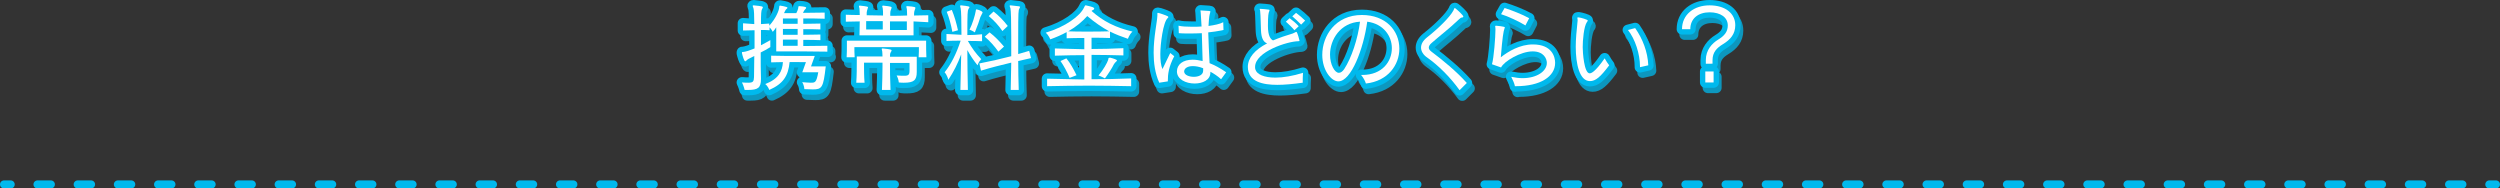 <?xml version="1.0" encoding="utf-8"?>
<!-- Generator: Adobe Illustrator 22.1.0, SVG Export Plug-In . SVG Version: 6.00 Build 0)  -->
<svg version="1.1" id="レイヤー_1" xmlns="http://www.w3.org/2000/svg" xmlns:xlink="http://www.w3.org/1999/xlink" x="0px"
	 y="0px" viewBox="0 0 934 70.4" style="enable-background:new 0 0 934 70.4;" xml:space="preserve">
<rect x="0" y="0" width="934" height="70.4" fill="#333333" stroke="none"/>
<style type="text/css">
	.st0{opacity:0.75;}
	.st1{fill:none;stroke:#00B8EC;stroke-width:4;stroke-linejoin:round;}
	.st2{fill:#00B8EC;}
	.st3{fill:none;stroke:#00B9ED;stroke-width:4;stroke-linejoin:round;}
	.st4{fill:#FFFFFF;}
	.st5{fill:none;stroke:#00B9ED;stroke-width:3;stroke-linecap:round;stroke-miterlimit:10;}
	.st6{fill:none;stroke:#00B9ED;stroke-width:3;stroke-linecap:round;stroke-miterlimit:10;stroke-dasharray:5.005,10.011;}
</style>
<g>
	<g class="st0">
		<g>
			<path class="st1" d="M310.3,21.3c-4.2-0.1-12.2-0.1-16.5-0.1h-2.8v-9c-0.4,0.6-0.8,1.2-1.3,1.7c0,0-0.4-0.9-1.2-1.7v1.1
				c-1.2-0.1-2.2-0.1-3.2-0.1v5.7c1.2-0.6,2.4-1.3,3.5-1.9v2.6c-1.2,0.8-2.4,1.4-3.6,2c0,3.6,0,7,0.1,9.6v0.3c0,3.3-1.1,4.1-4.8,4.1
				c-0.4,0-0.9,0-1.3,0c0,0-0.3-1.4-1-2.8c1,0.1,1.8,0.1,2.4,0.1c1.9,0,2-0.6,2.1-2.1c0-2.1,0.1-4.9,0.1-7.9
				c-2.4,1.2-2.5,1.3-2.7,1.5c-0.3,0.3-0.5,0.5-0.7,0.5c-0.4,0-1-2.1-1.2-3c0-0.1,0-0.2,0-0.3c0-0.2,0.1-0.2,0.6-0.2
				c0.9-0.1,2.4-0.6,4.1-1.3v-6.8c-1.3,0-2.7,0.1-4.3,0.1v-2.6c1.6,0.1,3,0.2,4.2,0.3c0-3.1-0.1-5.3-0.3-5.9
				c-0.1-0.4-0.3-0.7-0.3-0.9c0-0.1,0.1-0.2,0.3-0.2h0.1c3.3,0.3,3.4,0.5,3.4,0.7s-0.1,0.4-0.3,0.7c-0.3,0.5-0.4,1.7-0.4,5.6
				c1-0.1,2-0.1,3.1-0.2v0.8c2.6-2.9,3.6-5.7,3.7-6.7c0-0.6,0.1-0.8,0.3-0.8h0.1c0.8,0.1,1.6,0.3,2.3,0.5c0.3,0.1,0.4,0.2,0.4,0.3
				c0,0.1-0.1,0.3-0.3,0.4c-0.4,0.3-0.5,0.7-0.6,0.8c-0.1,0.3-0.3,0.6-0.4,0.8h4.6c0.4-0.7,0.6-1.3,0.7-1.8c0.1-0.6,0-0.8,0.4-0.8
				h0.1c0.1,0,2.5,0.1,2.5,0.6c0,0.1-0.1,0.3-0.3,0.5c-0.3,0.3-0.4,0.4-0.6,0.8l-0.3,0.6c2.7,0,6-0.1,8.1-0.1V9
				c-2.1-0.1-5.2-0.1-8-0.1v2c2.5,0,4.8-0.1,6.4-0.1v2.2c-1.7-0.1-4-0.1-6.4-0.1v2.1c2.5,0,4.8-0.1,6.4-0.1V17
				c-1.7-0.1-4-0.1-6.4-0.1v2.3c3.1,0,6.6-0.1,9-0.1V21.3z M300.7,29.1l1.4-3.9H296c-0.5,5.2-2.4,8.1-7.6,10.4c0,0-0.4-1.3-1.5-2.2
				c5-1.9,6.4-4.8,6.6-8.2c-1.8,0-3.5,0.1-4.4,0.1v-2.5c2,0.1,7.5,0.1,11.5,0.1h4.8l-1.4,3.9h5.5c-0.9,8-1.4,8.6-4.9,8.6
				c-0.9,0-1.9-0.1-3.1-0.1c0,0,0-1.3-0.8-2.6c1.4,0.1,2.4,0.2,3.2,0.2c1.6,0,2.1,0,2.8-3.9H300.7z M299,8.9c-2.2,0-4.3,0-5.5,0v2
				h5.5V8.9z M299,12.8c-2.2,0-4.3,0-5.5,0v2.2h5.5V12.8z M299,16.8h-5.5v2.3h5.5V16.8z"/>
			<path class="st1" d="M342.3,10c0,1.8,0,3.8,0,5.2h-20.2c0-1.2,0.1-3.2,0.1-5.2c-1.7,0-3.5,0.1-5.2,0.1V7.5
				c1.7,0.1,3.5,0.1,5.2,0.1c0-1.1-0.1-2-0.1-2.4c-0.1-0.5-0.2-0.8-0.2-0.9c0-0.1,0.1-0.2,0.3-0.2h0.1c3,0.3,3,0.5,3,0.6
				c0,0.1-0.1,0.4-0.2,0.7c-0.2,0.5-0.2,0.7-0.3,1.3c0,0.2,0,0.5,0,1c2,0,4.1,0.1,6.1,0.1c0-1.2,0-2.2-0.1-2.6
				c-0.1-0.4-0.2-0.8-0.2-0.9c0-0.1,0.1-0.2,0.3-0.2h0.1c3,0.3,3.1,0.5,3.1,0.7c0,0.2-0.1,0.4-0.2,0.7c-0.2,0.5-0.3,0.8-0.3,1.4v1
				c2.1,0,4.2,0,6.3-0.1c0-1.2-0.1-2.1-0.1-2.4c-0.1-0.5-0.2-0.8-0.2-0.9c0-0.1,0.1-0.2,0.3-0.2h0.1c2.9,0.2,3,0.4,3,0.7
				c0,0.1-0.1,0.4-0.2,0.6c-0.2,0.4-0.2,0.7-0.3,1.3v0.9c1.8,0,3.5-0.1,5.3-0.1v2.6L342.3,10z M344.2,23.4c0.1-1.5,0.1-2.8,0.1-3.4
				v-0.4h-24.1V20c0,0.6,0,1.9,0.1,3.4h-3c0.1-1.3,0.1-3.3,0.1-4.7v-1.5H347V18c0,1.3,0,3.8,0.1,5.4H344.2z M330.5,35.5
				c0.1-2.8,0.2-5.8,0.2-8.5c0-0.5,0-1.1,0-1.6h-6.9v1.2c0,1.4,0,4,0.2,6.3h-3.1c0.2-2.6,0.2-6,0.2-8.1v-1.7h9.6
				c0-0.9-0.1-1.7-0.1-1.9c-0.1-0.4-0.2-0.8-0.2-0.9c0-0.1,0.1-0.2,0.3-0.2h0.1c3.2,0.3,3.3,0.5,3.3,0.7c0,0.2-0.1,0.4-0.3,0.7
				c-0.3,0.4-0.3,1.1-0.3,1.7h10v5.7c0,3.1-1.1,4-4.8,4c-0.6,0-1.2,0-1.9-0.1c0,0-0.1-1.3-0.8-2.6c1.3,0.1,2.2,0.1,2.9,0.1
				c1.5,0,1.9-0.4,1.9-1.9v-2.9h-7.3c0,2.4,0,5.9,0.2,10.1H330.5z M330.8,13.1c0-0.7,0-1.9,0-3.2c-2.1,0-4.1,0-6.2,0v3.1H330.8z
				 M339.8,13.1c0-0.6,0-1.8,0-3.1c-2.1,0-4.3,0-6.3,0c0,1.2,0,2.5,0,3.2H339.8z"/>
			<path class="st1" d="M359.8,35.5c0.1-4,0.2-8.6,0.3-13.2c-1.3,3.5-2.8,6.5-4.8,9.5c0,0-0.4-1.7-1.4-2.8c2.4-3,4.4-6.9,6-11.8
				c-1.8,0-3.6,0-5.3,0.1v-2.6c1.8,0.1,3.6,0.2,5.6,0.3c0-5.2-0.1-9.2-0.3-9.9c-0.1-0.4-0.2-0.7-0.2-0.9c0-0.1,0.1-0.2,0.3-0.2h0.1
				c3,0.3,3.1,0.5,3.1,0.7S363,5,362.8,5.4c-0.3,0.6-0.4,1.3-0.4,9.7c1.8,0,3.8-0.1,5.5-0.3v2.6c-1.7-0.1-3.6-0.1-5.3-0.1
				c1.5,2.7,3,4.7,5,6.8c-1,1-1.4,2.3-1.4,2.3c-1.5-1.9-2.8-3.8-3.8-5.7c0,4.8,0.1,10.2,0.2,14.9H359.8z M356.8,13.9
				c-0.5-2.7-1.2-5.3-2.1-7.5l1.9-0.7c1,2.4,1.7,4.9,2.3,7.6L356.8,13.9z M365.5,6.3c0.1-0.6,0.1-0.8,0.3-0.8c0.3,0,2.3,0.6,2.3,1.2
				c0,0-0.2,0.5-0.4,0.8c-0.1,0.3-0.3,0.6-0.4,0.8c-0.4,1.3-1.1,3.4-2.1,5.8c0,0-1-0.7-2-1C364.3,11,365.3,7.6,365.5,6.3z
				 M378.6,35.5c0.1-3.1,0.1-6.6,0.2-10.1c-3.7,0.9-7.5,1.8-11.3,3l-0.6-2.7c4.1-0.8,8.1-1.7,11.9-2.7c0-2.5,0-5,0-7.3
				c0-5.5-0.1-9.8-0.3-10.6c-0.1-0.4-0.3-0.7-0.3-0.9c0-0.1,0.1-0.2,0.3-0.2h0.1c3.3,0.3,3.5,0.4,3.5,0.6c0,0.2-0.2,0.4-0.3,0.7
				c-0.3,0.5-0.4,1-0.4,10.3c0,2,0,4.2,0,6.6c1.4-0.4,2.8-0.8,4.1-1.2l0.7,2.7c-1.6,0.4-3.2,0.7-4.8,1.1c0,3.6,0.1,7.4,0.2,10.8
				H378.6z M374,21.3c-1.5-2.1-3.1-3.9-5.1-5.6l1.8-1.6c2,1.5,3.6,3.2,5.4,5.3L374,21.3z M375.5,13.6c-1.4-2.1-3.2-4-5.1-5.6
				l1.8-1.7c1.9,1.5,3.6,3.2,5.3,5.4L375.5,13.6z"/>
			<path class="st1" d="M423.6,34.2c-5.1-0.1-10.5-0.2-15.8-0.2s-10.6,0.1-15.6,0.2v-2.8c4.5,0.1,9.2,0.2,13.9,0.3v-9.1
				c-3.6,0-7.1,0.1-11,0.2v-2.7c4,0.1,7.5,0.2,11,0.3v-4.2c-2.1,0-4.8,0-6.6,0.1V14c-1.8,1-3.9,1.9-6.1,2.7c0,0-0.6-1.5-1.7-2.5
				c7.4-2.2,12.8-6.2,14.3-9.4c0.3-0.5,0.3-0.8,0.6-0.8h0.1c2.6,0.6,3.1,0.8,3.1,1.2c0,0.1-0.1,0.4-0.4,0.5
				c-0.3,0.1-0.5,0.3-0.6,0.4c4.4,3.9,9,6.2,15.3,7.7c-1.2,1.1-1.7,2.7-1.7,2.7c-2.3-0.8-4.5-1.6-6.7-2.7v2.4
				c-1.9-0.1-4.5-0.1-6.9-0.1v4.2c3.8,0,7.6-0.1,11.9-0.3v2.7c-4.3-0.1-8.1-0.2-11.9-0.2v9.1c5,0,10-0.1,14.8-0.3V34.2z M400.6,31.1
				c-0.8-2-2.2-4.6-3.4-6.3l2.2-1c1.4,1.7,2.7,4,3.8,6.3L400.6,31.1z M407.2,8c-1.8,2-4.1,4-7.1,5.7c2.1,0.1,4.5,0.1,6.9,0.1
				c3,0,6,0,8.4-0.1C412.7,12.2,410,10.4,407.2,8z M415.6,23.5c1.6,0.4,2.7,0.8,2.7,1.1c0,0.1-0.1,0.3-0.4,0.5
				c-0.3,0.3-0.5,0.5-0.8,1c-0.5,1.1-2.1,3.6-3.3,5.2c0,0-1.2-0.7-2.4-1.1c1.8-2.1,3.3-4.8,3.6-5.8c0.1-0.6,0.1-0.8,0.4-0.8H415.6z"
				/>
			<path class="st1" d="M434.1,32.9c-1.6-3.5-2.1-7.5-2.1-11.2c0-5.9,1.3-11.4,1.4-13.9V7.7c0-0.3,0-0.5,0-0.7c0-0.1,0-0.2,0.2-0.2
				c0.4,0,3.2,1,3.5,1.2c0.3,0.1,0.4,0.3,0.4,0.4c0,0.1-0.1,0.2-0.2,0.3c-1.8,1.5-2.8,9.9-2.8,13.5c0,2.3,0.2,4.3,0.8,5.6l2.9-6
				l1.5,1.2c-2.1,4-2.4,6.7-2.4,9.4L434.1,32.9z M457.2,31.6c-1.3-1.2-2.7-2.1-4-2.8v0.3c0,2.8-2.9,4.1-5.9,4.1
				c-3.3,0-6.6-1.6-6.6-4.5v0c0-2.6,2.2-4.4,5.9-4.4c1.1,0,2.4,0.2,3.7,0.5c-0.1-3.3-0.2-7.4-0.3-10.4c-1.7,0.1-3.4,0.1-5.1,0.1
				c-1.2,0-2.4,0-3.5-0.1l-0.1-2.8c1.1,0.3,3,0.4,5.2,0.4c1.1,0,2.2,0,3.4-0.1c-0.1-1.7-0.2-3.3-0.3-5.1c0-0.3-0.1-0.6-0.1-0.8
				c0-0.1,0-0.1,0.1-0.1h0c3.4,0.2,3.6,0.2,3.6,0.4c0,0.1-0.1,0.3-0.1,0.5c-0.2,0.6-0.4,1.3-0.6,4.9c2.2-0.3,4.2-0.7,5.5-1.4
				l0.1,2.9c-0.3,0.1-0.6,0.1-0.9,0.2c-1.4,0.3-3.1,0.5-4.8,0.7c0.1,3.2,0.3,7.9,0.5,11.5c1.8,0.7,3.9,1.8,6.2,3.4L457.2,31.6z
				 M450.5,28.2c0-0.2,0-0.4,0-0.7c-1.5-0.6-2.8-0.8-3.9-0.8c-1.9,0-3.1,0.8-3.2,1.9v0.1c0,1.3,1.8,2,3.6,2s3.5-0.7,3.5-2.3V28.2z"
				/>
			<path class="st1" d="M471.8,5.3c0.9,0,2.3,0.2,3.2,0.3c0.2,0,0.3,0.1,0.3,0.2c0,0.1-0.1,0.2-0.1,0.4c-0.3,0.6-0.5,1.6-0.5,5.5
				c0,3.9,1.1,5,1.9,5.4c2.4-1,5-1.9,7.4-2.6c0.8-0.3,1.1-0.6,1.3-0.6c0.4,0,1.2,3.2,1.2,3.3c0,0.1-0.1,0.2-0.4,0.2
				c-4,0-16.2,3.9-16.2,9.6c0,0.3,0,0.6,0.1,0.9c0.5,1.9,3.3,3.1,7.5,3.1c2.9,0,6.5-0.6,10.3-1.8c-0.1,1.3-0.1,2.6-0.1,3.7
				c-3.6,0.5-6.8,0.8-9.5,0.8c-5.3,0-11-1.1-11-6.7c0-3.4,2.6-6.4,7.2-8.8c-1.5-0.5-2.2-2.2-2.3-4.9c-0.1-1.9-0.1-5.2-0.3-7.1
				c0-0.4-0.2-0.7-0.2-0.9C471.5,5.4,471.6,5.3,471.8,5.3L471.8,5.3z M484.6,13.3c-0.9-1.1-2.2-2.3-3.2-3.2l1.4-1.3
				c1.1,0.8,2.4,1.9,3.4,3L484.6,13.3z M487.1,11.2c-1-1-2.2-2.2-3.3-3.1l1.4-1.3c1.1,0.8,2.4,1.9,3.4,2.9L487.1,11.2z"/>
			<path class="st1" d="M510,30c7.4,0,11-5,11-10c0-4.5-3.1-9.1-9.2-9.9c-1.4,10.2-6,22.3-10.8,22.3c-2.6,0-6-4.1-6-9.9
				c0-7.1,4.9-14.9,14.8-14.9c8.9,0,14,5.8,14,12.6c0,6-4.2,12.1-12.5,13c-0.3-1-0.9-2.1-1.8-3.2H510z M497.9,22.4
				c0,3.7,1.7,6.8,3.3,6.8c0.7,0,1.4-0.5,2-1.4c2.7-4.1,5.1-11.3,5.9-17.7C501.8,10.5,497.9,16.7,497.9,22.4z"/>
			<path class="st1" d="M546.3,35.7c-3.6-5-8-9.3-12.1-12.2c-1.5-1-2.3-2.4-2.3-3.7c0-1.3,0.7-2.6,2.2-3.8c4.2-3.3,8.6-7.6,9.9-10.1
				c0.3-0.5,0.3-0.9,0.5-0.9c0,0,0.1,0,0.2,0.1c0.7,0.5,3,2.6,3,3.1c0,0.1,0,0.1-0.1,0.2c0,0.1-0.1,0.1-0.3,0.1
				c-0.5,0.1-0.7,0.2-1.2,0.7c-4,3.8-6.9,5.9-10.3,8.9c-0.7,0.6-1,1.2-1,1.7c0,0.6,0.4,1,1,1.5c4,3,9.4,7.4,13.2,11.7L546.3,35.7z"
				/>
			<path class="st1" d="M567,34.3c-0.2-1.1-0.8-2.4-1.4-3.6c1.5,0.3,2.9,0.5,4.2,0.5c5.4,0,9.1-2.6,9.1-5.7c0-1.5-1.1-4.3-5.3-4.3
				c-4.5,0-10.7,3.7-11.8,6l-3.4-1.2c0.7-2.3,1.3-10.2,1.3-12.8v-0.4c0-0.5-0.1-0.8-0.1-1c0-0.1,0.1-0.2,0.3-0.2
				c0.2,0,3.3,0.3,3.3,0.6c0,0.1,0,0.2-0.1,0.4c-0.4,0.9-0.8,3.4-1.4,10.8c2.8-2.2,7.1-4.8,12-4.8c7.1,0,8.3,4.6,8.3,6.9
				c0,5.1-5.5,8.7-14.6,8.7H567z M570.9,11.5c-2.2-1.4-6.7-3.5-9.1-4.2l1.3-2.3c2.6,0.8,6.7,2.4,9.2,3.8L570.9,11.5z"/>
			<path class="st1" d="M595,32.3c-3.9,0-5.3-6.4-5.3-12.8c0-2.8,0.3-6.1,0.7-9.8c0-0.1,0-0.2,0-0.3c0-0.3-0.1-0.5-0.1-0.7
				c0-0.1,0-0.2,0.2-0.2c0.1,0,0.1,0,0.3,0c0.8,0.1,3.4,0.8,3.4,1.2c0,0.1-0.1,0.3-0.3,0.5c-1.2,1.7-1.6,6.9-1.6,9.4
				c0,1.9,0.5,9.8,2.6,9.8c0.5,0,1.9-0.3,5.6-5.6c0.5,0.9,1.2,2,1.7,2.6C598.9,30.8,597.1,32.3,595,32.3z M613.7,27.1v-0.3
				c0-4.6-1.8-10.2-4.5-13.6l2.7-0.7c2.8,4,4.7,8.9,4.9,13.9L613.7,27.1z"/>
			<path class="st1" d="M638.3,25.9v-1.5c0-3.7,2.3-6.2,4.6-7.6c2.3-1.4,3.6-2.9,3.6-5.3c0-3-2.7-4.9-6.8-4.9
				c-4.2,0-7.2,2.3-7.2,6.3l-3.1,0c0-5.5,4.5-8.9,10.3-8.9c6,0,9.6,3.1,9.6,7.4c0,3.3-1.8,5.4-4.6,7.1c-2.3,1.4-3.9,3-3.9,6v1.3
				H638.3z M638.1,32.8v-4.1h3.1v4.1H638.1z"/>
		</g>
		<g>
			<path class="st2" d="M310.3,21.3c-4.2-0.1-12.2-0.1-16.5-0.1h-2.8v-9c-0.4,0.6-0.8,1.2-1.3,1.7c0,0-0.4-0.9-1.2-1.7v1.1
				c-1.2-0.1-2.2-0.1-3.2-0.1v5.7c1.2-0.6,2.4-1.3,3.5-1.9v2.6c-1.2,0.8-2.4,1.4-3.6,2c0,3.6,0,7,0.1,9.6v0.3c0,3.3-1.1,4.1-4.8,4.1
				c-0.4,0-0.9,0-1.3,0c0,0-0.3-1.4-1-2.8c1,0.1,1.8,0.1,2.4,0.1c1.9,0,2-0.6,2.1-2.1c0-2.1,0.1-4.9,0.1-7.9
				c-2.4,1.2-2.5,1.3-2.7,1.5c-0.3,0.3-0.5,0.5-0.7,0.5c-0.4,0-1-2.1-1.2-3c0-0.1,0-0.2,0-0.3c0-0.2,0.1-0.2,0.6-0.2
				c0.9-0.1,2.4-0.6,4.1-1.3v-6.8c-1.3,0-2.7,0.1-4.3,0.1v-2.6c1.6,0.1,3,0.2,4.2,0.3c0-3.1-0.1-5.3-0.3-5.9
				c-0.1-0.4-0.3-0.7-0.3-0.9c0-0.1,0.1-0.2,0.3-0.2h0.1c3.3,0.3,3.4,0.5,3.4,0.7s-0.1,0.4-0.3,0.7c-0.3,0.5-0.4,1.7-0.4,5.6
				c1-0.1,2-0.1,3.1-0.2v0.8c2.6-2.9,3.6-5.7,3.7-6.7c0-0.6,0.1-0.8,0.3-0.8h0.1c0.8,0.1,1.6,0.3,2.3,0.5c0.3,0.1,0.4,0.2,0.4,0.3
				c0,0.1-0.1,0.3-0.3,0.4c-0.4,0.3-0.5,0.7-0.6,0.8c-0.1,0.3-0.3,0.6-0.4,0.8h4.6c0.4-0.7,0.6-1.3,0.7-1.8c0.1-0.6,0-0.8,0.4-0.8
				h0.1c0.1,0,2.5,0.1,2.5,0.6c0,0.1-0.1,0.3-0.3,0.5c-0.3,0.3-0.4,0.4-0.6,0.8l-0.3,0.6c2.7,0,6-0.1,8.1-0.1V9
				c-2.1-0.1-5.2-0.1-8-0.1v2c2.5,0,4.8-0.1,6.4-0.1v2.2c-1.7-0.1-4-0.1-6.4-0.1v2.1c2.5,0,4.8-0.1,6.4-0.1V17
				c-1.7-0.1-4-0.1-6.4-0.1v2.3c3.1,0,6.6-0.1,9-0.1V21.3z M300.7,29.1l1.4-3.9H296c-0.5,5.2-2.4,8.1-7.6,10.4c0,0-0.4-1.3-1.5-2.2
				c5-1.9,6.4-4.8,6.6-8.2c-1.8,0-3.5,0.1-4.4,0.1v-2.5c2,0.1,7.5,0.1,11.5,0.1h4.8l-1.4,3.9h5.5c-0.9,8-1.4,8.6-4.9,8.6
				c-0.9,0-1.9-0.1-3.1-0.1c0,0,0-1.3-0.8-2.6c1.4,0.1,2.4,0.2,3.2,0.2c1.6,0,2.1,0,2.8-3.9H300.7z M299,8.9c-2.2,0-4.3,0-5.5,0v2
				h5.5V8.9z M299,12.8c-2.2,0-4.3,0-5.5,0v2.2h5.5V12.8z M299,16.8h-5.5v2.3h5.5V16.8z"/>
			<path class="st2" d="M342.3,10c0,1.8,0,3.8,0,5.2h-20.2c0-1.2,0.1-3.2,0.1-5.2c-1.7,0-3.5,0.1-5.2,0.1V7.5
				c1.7,0.1,3.5,0.1,5.2,0.1c0-1.1-0.1-2-0.1-2.4c-0.1-0.5-0.2-0.8-0.2-0.9c0-0.1,0.1-0.2,0.3-0.2h0.1c3,0.3,3,0.5,3,0.6
				c0,0.1-0.1,0.4-0.2,0.7c-0.2,0.5-0.2,0.7-0.3,1.3c0,0.2,0,0.5,0,1c2,0,4.1,0.1,6.1,0.1c0-1.2,0-2.2-0.1-2.6
				c-0.1-0.4-0.2-0.8-0.2-0.9c0-0.1,0.1-0.2,0.3-0.2h0.1c3,0.3,3.1,0.5,3.1,0.7c0,0.2-0.1,0.4-0.2,0.7c-0.2,0.5-0.3,0.8-0.3,1.4v1
				c2.1,0,4.2,0,6.3-0.1c0-1.2-0.1-2.1-0.1-2.4c-0.1-0.5-0.2-0.8-0.2-0.9c0-0.1,0.1-0.2,0.3-0.2h0.1c2.9,0.2,3,0.4,3,0.7
				c0,0.1-0.1,0.4-0.2,0.6c-0.2,0.4-0.2,0.7-0.3,1.3v0.9c1.8,0,3.5-0.1,5.3-0.1v2.6L342.3,10z M344.2,23.4c0.1-1.5,0.1-2.8,0.1-3.4
				v-0.4h-24.1V20c0,0.6,0,1.9,0.1,3.4h-3c0.1-1.3,0.1-3.3,0.1-4.7v-1.5H347V18c0,1.3,0,3.8,0.1,5.4H344.2z M330.5,35.5
				c0.1-2.8,0.2-5.8,0.2-8.5c0-0.5,0-1.1,0-1.6h-6.9v1.2c0,1.4,0,4,0.2,6.3h-3.1c0.2-2.6,0.2-6,0.2-8.1v-1.7h9.6
				c0-0.9-0.1-1.7-0.1-1.9c-0.1-0.4-0.2-0.8-0.2-0.9c0-0.1,0.1-0.2,0.3-0.2h0.1c3.2,0.3,3.3,0.5,3.3,0.7c0,0.2-0.1,0.4-0.3,0.7
				c-0.3,0.4-0.3,1.1-0.3,1.7h10v5.7c0,3.1-1.1,4-4.8,4c-0.6,0-1.2,0-1.9-0.1c0,0-0.1-1.3-0.8-2.6c1.3,0.1,2.2,0.1,2.9,0.1
				c1.5,0,1.9-0.4,1.9-1.9v-2.9h-7.3c0,2.4,0,5.9,0.2,10.1H330.5z M330.8,13.1c0-0.7,0-1.9,0-3.2c-2.1,0-4.1,0-6.2,0v3.1H330.8z
				 M339.8,13.1c0-0.6,0-1.8,0-3.1c-2.1,0-4.3,0-6.3,0c0,1.2,0,2.5,0,3.2H339.8z"/>
			<path class="st2" d="M359.8,35.5c0.1-4,0.2-8.6,0.3-13.2c-1.3,3.5-2.8,6.5-4.8,9.5c0,0-0.4-1.7-1.4-2.8c2.4-3,4.4-6.9,6-11.8
				c-1.8,0-3.6,0-5.3,0.1v-2.6c1.8,0.1,3.6,0.2,5.6,0.3c0-5.2-0.1-9.2-0.3-9.9c-0.1-0.4-0.2-0.7-0.2-0.9c0-0.1,0.1-0.2,0.3-0.2h0.1
				c3,0.3,3.1,0.5,3.1,0.7S363,5,362.8,5.4c-0.3,0.6-0.4,1.3-0.4,9.7c1.8,0,3.8-0.1,5.5-0.3v2.6c-1.7-0.1-3.6-0.1-5.3-0.1
				c1.5,2.7,3,4.7,5,6.8c-1,1-1.4,2.3-1.4,2.3c-1.5-1.9-2.8-3.8-3.8-5.7c0,4.8,0.1,10.2,0.2,14.9H359.8z M356.8,13.9
				c-0.5-2.7-1.2-5.3-2.1-7.5l1.9-0.7c1,2.4,1.7,4.9,2.3,7.6L356.8,13.9z M365.5,6.3c0.1-0.6,0.1-0.8,0.3-0.8c0.3,0,2.3,0.6,2.3,1.2
				c0,0-0.2,0.5-0.4,0.8c-0.1,0.3-0.3,0.6-0.4,0.8c-0.4,1.3-1.1,3.4-2.1,5.8c0,0-1-0.7-2-1C364.3,11,365.3,7.6,365.5,6.3z
				 M378.6,35.5c0.1-3.1,0.1-6.6,0.2-10.1c-3.7,0.9-7.5,1.8-11.3,3l-0.6-2.7c4.1-0.8,8.1-1.7,11.9-2.7c0-2.5,0-5,0-7.3
				c0-5.5-0.1-9.8-0.3-10.6c-0.1-0.4-0.3-0.7-0.3-0.9c0-0.1,0.1-0.2,0.3-0.2h0.1c3.3,0.3,3.5,0.4,3.5,0.6c0,0.2-0.2,0.4-0.3,0.7
				c-0.3,0.5-0.4,1-0.4,10.3c0,2,0,4.2,0,6.6c1.4-0.4,2.8-0.8,4.1-1.2l0.7,2.7c-1.6,0.4-3.2,0.7-4.8,1.1c0,3.6,0.1,7.4,0.2,10.8
				H378.6z M374,21.3c-1.5-2.1-3.1-3.9-5.1-5.6l1.8-1.6c2,1.5,3.6,3.2,5.4,5.3L374,21.3z M375.5,13.6c-1.4-2.1-3.2-4-5.1-5.6
				l1.8-1.7c1.9,1.5,3.6,3.2,5.3,5.4L375.5,13.6z"/>
			<path class="st2" d="M423.6,34.2c-5.1-0.1-10.5-0.2-15.8-0.2s-10.6,0.1-15.6,0.2v-2.8c4.5,0.1,9.2,0.2,13.9,0.3v-9.1
				c-3.6,0-7.1,0.1-11,0.2v-2.7c4,0.1,7.5,0.2,11,0.3v-4.2c-2.1,0-4.8,0-6.6,0.1V14c-1.8,1-3.9,1.9-6.1,2.7c0,0-0.6-1.5-1.7-2.5
				c7.4-2.2,12.8-6.2,14.3-9.4c0.3-0.5,0.3-0.8,0.6-0.8h0.1c2.6,0.6,3.1,0.8,3.1,1.2c0,0.1-0.1,0.4-0.4,0.5
				c-0.3,0.1-0.5,0.3-0.6,0.4c4.4,3.9,9,6.2,15.3,7.7c-1.2,1.1-1.7,2.7-1.7,2.7c-2.3-0.8-4.5-1.6-6.7-2.7v2.4
				c-1.9-0.1-4.5-0.1-6.9-0.1v4.2c3.8,0,7.6-0.1,11.9-0.3v2.7c-4.3-0.1-8.1-0.2-11.9-0.2v9.1c5,0,10-0.1,14.8-0.3V34.2z M400.6,31.1
				c-0.8-2-2.2-4.6-3.4-6.3l2.2-1c1.4,1.7,2.7,4,3.8,6.3L400.6,31.1z M407.2,8c-1.8,2-4.1,4-7.1,5.7c2.1,0.1,4.5,0.1,6.9,0.1
				c3,0,6,0,8.4-0.1C412.7,12.2,410,10.4,407.2,8z M415.6,23.5c1.6,0.4,2.7,0.8,2.7,1.1c0,0.1-0.1,0.3-0.4,0.5
				c-0.3,0.3-0.5,0.5-0.8,1c-0.5,1.1-2.1,3.6-3.3,5.2c0,0-1.2-0.7-2.4-1.1c1.8-2.1,3.3-4.8,3.6-5.8c0.1-0.6,0.1-0.8,0.4-0.8H415.6z"
				/>
			<path class="st2" d="M434.1,32.9c-1.6-3.5-2.1-7.5-2.1-11.2c0-5.9,1.3-11.4,1.4-13.9V7.7c0-0.3,0-0.5,0-0.7c0-0.1,0-0.2,0.2-0.2
				c0.4,0,3.2,1,3.5,1.2c0.3,0.1,0.4,0.3,0.4,0.4c0,0.1-0.1,0.2-0.2,0.3c-1.8,1.5-2.8,9.9-2.8,13.5c0,2.3,0.2,4.3,0.8,5.6l2.9-6
				l1.5,1.2c-2.1,4-2.4,6.7-2.4,9.4L434.1,32.9z M457.2,31.6c-1.3-1.2-2.7-2.1-4-2.8v0.3c0,2.8-2.9,4.1-5.9,4.1
				c-3.3,0-6.6-1.6-6.6-4.5v0c0-2.6,2.2-4.4,5.9-4.4c1.1,0,2.4,0.2,3.7,0.5c-0.1-3.3-0.2-7.4-0.3-10.4c-1.7,0.1-3.4,0.1-5.1,0.1
				c-1.2,0-2.4,0-3.5-0.1l-0.1-2.8c1.1,0.3,3,0.4,5.2,0.4c1.1,0,2.2,0,3.4-0.1c-0.1-1.7-0.2-3.3-0.3-5.1c0-0.3-0.1-0.6-0.1-0.8
				c0-0.1,0-0.1,0.1-0.1h0c3.4,0.2,3.6,0.2,3.6,0.4c0,0.1-0.1,0.3-0.1,0.5c-0.2,0.6-0.4,1.3-0.6,4.9c2.2-0.3,4.2-0.7,5.5-1.4
				l0.1,2.9c-0.3,0.1-0.6,0.1-0.9,0.2c-1.4,0.3-3.1,0.5-4.8,0.7c0.1,3.2,0.3,7.9,0.5,11.5c1.8,0.7,3.9,1.8,6.2,3.4L457.2,31.6z
				 M450.5,28.2c0-0.2,0-0.4,0-0.7c-1.5-0.6-2.8-0.8-3.9-0.8c-1.9,0-3.1,0.8-3.2,1.9v0.1c0,1.3,1.8,2,3.6,2s3.5-0.7,3.5-2.3V28.2z"
				/>
			<path class="st2" d="M471.8,5.3c0.9,0,2.3,0.2,3.2,0.3c0.2,0,0.3,0.1,0.3,0.2c0,0.1-0.1,0.2-0.1,0.4c-0.3,0.6-0.5,1.6-0.5,5.5
				c0,3.9,1.1,5,1.9,5.4c2.4-1,5-1.9,7.4-2.6c0.8-0.3,1.1-0.6,1.3-0.6c0.4,0,1.2,3.2,1.2,3.3c0,0.1-0.1,0.2-0.4,0.2
				c-4,0-16.2,3.9-16.2,9.6c0,0.3,0,0.6,0.1,0.9c0.5,1.9,3.3,3.1,7.5,3.1c2.9,0,6.5-0.6,10.3-1.8c-0.1,1.3-0.1,2.6-0.1,3.7
				c-3.6,0.5-6.8,0.8-9.5,0.8c-5.3,0-11-1.1-11-6.7c0-3.4,2.6-6.4,7.2-8.8c-1.5-0.5-2.2-2.2-2.3-4.9c-0.1-1.9-0.1-5.2-0.3-7.1
				c0-0.4-0.2-0.7-0.2-0.9C471.5,5.4,471.6,5.3,471.8,5.3L471.8,5.3z M484.6,13.3c-0.9-1.1-2.2-2.3-3.2-3.2l1.4-1.3
				c1.1,0.8,2.4,1.9,3.4,3L484.6,13.3z M487.1,11.2c-1-1-2.2-2.2-3.3-3.1l1.4-1.3c1.1,0.8,2.4,1.9,3.4,2.9L487.1,11.2z"/>
			<path class="st2" d="M510,30c7.4,0,11-5,11-10c0-4.5-3.1-9.1-9.2-9.9c-1.4,10.2-6,22.3-10.8,22.3c-2.6,0-6-4.1-6-9.9
				c0-7.1,4.9-14.9,14.8-14.9c8.9,0,14,5.8,14,12.6c0,6-4.2,12.1-12.5,13c-0.3-1-0.9-2.1-1.8-3.2H510z M497.9,22.4
				c0,3.7,1.7,6.8,3.3,6.8c0.7,0,1.4-0.5,2-1.4c2.7-4.1,5.1-11.3,5.9-17.7C501.8,10.5,497.9,16.7,497.9,22.4z"/>
			<path class="st2" d="M546.3,35.7c-3.6-5-8-9.3-12.1-12.2c-1.5-1-2.3-2.4-2.3-3.7c0-1.3,0.7-2.6,2.2-3.8c4.2-3.3,8.6-7.6,9.9-10.1
				c0.3-0.5,0.3-0.9,0.5-0.9c0,0,0.1,0,0.2,0.1c0.7,0.5,3,2.6,3,3.1c0,0.1,0,0.1-0.1,0.2c0,0.1-0.1,0.1-0.3,0.1
				c-0.5,0.1-0.7,0.2-1.2,0.7c-4,3.8-6.9,5.9-10.3,8.9c-0.7,0.6-1,1.2-1,1.7c0,0.6,0.4,1,1,1.5c4,3,9.4,7.4,13.2,11.7L546.3,35.7z"
				/>
			<path class="st2" d="M567,34.3c-0.2-1.1-0.8-2.4-1.4-3.6c1.5,0.3,2.9,0.5,4.2,0.5c5.4,0,9.1-2.6,9.1-5.7c0-1.5-1.1-4.3-5.3-4.3
				c-4.5,0-10.7,3.7-11.8,6l-3.4-1.2c0.7-2.3,1.3-10.2,1.3-12.8v-0.4c0-0.5-0.1-0.8-0.1-1c0-0.1,0.1-0.2,0.3-0.2
				c0.2,0,3.3,0.3,3.3,0.6c0,0.1,0,0.2-0.1,0.4c-0.4,0.9-0.8,3.4-1.4,10.8c2.8-2.2,7.1-4.8,12-4.8c7.1,0,8.3,4.6,8.3,6.9
				c0,5.1-5.5,8.7-14.6,8.7H567z M570.9,11.5c-2.2-1.4-6.7-3.5-9.1-4.2l1.3-2.3c2.6,0.8,6.7,2.4,9.2,3.8L570.9,11.5z"/>
			<path class="st2" d="M595,32.3c-3.9,0-5.3-6.4-5.3-12.8c0-2.8,0.3-6.1,0.7-9.8c0-0.1,0-0.2,0-0.3c0-0.3-0.1-0.5-0.1-0.7
				c0-0.1,0-0.2,0.2-0.2c0.1,0,0.1,0,0.3,0c0.8,0.1,3.4,0.8,3.4,1.2c0,0.1-0.1,0.3-0.3,0.5c-1.2,1.7-1.6,6.9-1.6,9.4
				c0,1.9,0.5,9.8,2.6,9.8c0.5,0,1.9-0.3,5.6-5.6c0.5,0.9,1.2,2,1.7,2.6C598.9,30.8,597.1,32.3,595,32.3z M613.7,27.1v-0.3
				c0-4.6-1.8-10.2-4.5-13.6l2.7-0.7c2.8,4,4.7,8.9,4.9,13.9L613.7,27.1z"/>
			<path class="st2" d="M638.3,25.9v-1.5c0-3.7,2.3-6.2,4.6-7.6c2.3-1.4,3.6-2.9,3.6-5.3c0-3-2.7-4.9-6.8-4.9
				c-4.2,0-7.2,2.3-7.2,6.3l-3.1,0c0-5.5,4.5-8.9,10.3-8.9c6,0,9.6,3.1,9.6,7.4c0,3.3-1.8,5.4-4.6,7.1c-2.3,1.4-3.9,3-3.9,6v1.3
				H638.3z M638.1,32.8v-4.1h3.1v4.1H638.1z"/>
		</g>
	</g>
	<g>
		<g>
			<path class="st3" d="M309.3,19.3c-4.2-0.1-12.2-0.1-16.5-0.1h-2.8v-9c-0.4,0.6-0.8,1.2-1.3,1.7c0,0-0.4-0.9-1.2-1.7v1.1
				c-1.2-0.1-2.2-0.1-3.2-0.1v5.7c1.2-0.6,2.4-1.3,3.5-1.9v2.6c-1.2,0.8-2.4,1.4-3.6,2c0,3.6,0,7,0.1,9.6v0.3c0,3.3-1.1,4.1-4.8,4.1
				c-0.4,0-0.9,0-1.3,0c0,0-0.3-1.4-1-2.8c1,0.1,1.8,0.1,2.4,0.1c1.9,0,2-0.6,2.1-2.1c0-2.1,0.1-4.9,0.1-7.9
				c-2.4,1.2-2.5,1.3-2.7,1.5c-0.3,0.3-0.5,0.5-0.7,0.5c-0.4,0-1-2.1-1.2-3c0-0.1,0-0.2,0-0.3c0-0.2,0.1-0.2,0.6-0.2
				c0.9-0.1,2.4-0.6,4.1-1.3v-6.8c-1.3,0-2.7,0.1-4.3,0.1V8.7c1.6,0.1,3,0.2,4.2,0.3c0-3.1-0.1-5.3-0.3-5.9
				c-0.1-0.4-0.3-0.7-0.3-0.9c0-0.1,0.1-0.2,0.3-0.2h0.1c3.3,0.3,3.4,0.5,3.4,0.7s-0.1,0.4-0.3,0.7c-0.3,0.5-0.4,1.7-0.4,5.6
				c1-0.1,2-0.1,3.1-0.2v0.8c2.6-2.9,3.6-5.7,3.7-6.7c0-0.6,0.1-0.8,0.3-0.8h0.1c0.8,0.1,1.6,0.3,2.3,0.5c0.3,0.1,0.4,0.2,0.4,0.3
				c0,0.1-0.1,0.3-0.3,0.4c-0.4,0.3-0.5,0.7-0.6,0.8c-0.1,0.3-0.3,0.6-0.4,0.8h4.6c0.4-0.7,0.6-1.3,0.7-1.8c0.1-0.6,0-0.8,0.4-0.8
				h0.1c0.1,0,2.5,0.1,2.5,0.6c0,0.1-0.1,0.3-0.3,0.5c-0.3,0.3-0.4,0.4-0.6,0.8l-0.3,0.6c2.7,0,6-0.1,8.1-0.1V7
				c-2.1-0.1-5.2-0.1-8-0.1v2c2.5,0,4.8-0.1,6.4-0.1v2.2c-1.7-0.1-4-0.1-6.4-0.1v2.1c2.5,0,4.8-0.1,6.4-0.1V15
				c-1.7-0.1-4-0.1-6.4-0.1v2.3c3.1,0,6.6-0.1,9-0.1V19.3z M299.7,27.1l1.4-3.9H295c-0.5,5.2-2.4,8.1-7.6,10.4c0,0-0.4-1.3-1.5-2.2
				c5-1.9,6.4-4.8,6.6-8.2c-1.8,0-3.5,0.1-4.4,0.1v-2.5c2,0.1,7.5,0.1,11.5,0.1h4.8l-1.4,3.9h5.5c-0.9,8-1.4,8.6-4.9,8.6
				c-0.9,0-1.9-0.1-3.1-0.1c0,0,0-1.3-0.8-2.6c1.4,0.1,2.4,0.2,3.2,0.2c1.6,0,2.1,0,2.8-3.9H299.7z M298,6.9c-2.2,0-4.3,0-5.5,0v2
				h5.5V6.9z M298,10.8c-2.2,0-4.3,0-5.5,0v2.2h5.5V10.8z M298,14.8h-5.5v2.3h5.5V14.8z"/>
			<path class="st3" d="M341.3,8c0,1.8,0,3.8,0,5.2h-20.2c0-1.2,0.1-3.2,0.1-5.2c-1.7,0-3.5,0.1-5.2,0.1V5.5
				c1.7,0.1,3.5,0.1,5.2,0.1c0-1.1-0.1-2-0.1-2.4c-0.1-0.5-0.2-0.8-0.2-0.9c0-0.1,0.1-0.2,0.3-0.2h0.1c3,0.3,3,0.5,3,0.6
				c0,0.1-0.1,0.4-0.2,0.7c-0.2,0.5-0.2,0.7-0.3,1.3c0,0.2,0,0.5,0,1c2,0,4.1,0.1,6.1,0.1c0-1.2,0-2.2-0.1-2.6
				c-0.1-0.4-0.2-0.8-0.2-0.9c0-0.1,0.1-0.2,0.3-0.2h0.1c3,0.3,3.1,0.5,3.1,0.7c0,0.2-0.1,0.4-0.2,0.7c-0.2,0.5-0.3,0.8-0.3,1.4v1
				c2.1,0,4.2,0,6.3-0.1c0-1.2-0.1-2.1-0.1-2.4c-0.1-0.5-0.2-0.8-0.2-0.9c0-0.1,0.1-0.2,0.3-0.2h0.1c2.9,0.2,3,0.4,3,0.7
				c0,0.1-0.1,0.4-0.2,0.6c-0.2,0.4-0.2,0.7-0.3,1.3v0.9c1.8,0,3.5-0.1,5.3-0.1v2.6L341.3,8z M343.2,21.4c0.1-1.5,0.1-2.8,0.1-3.4
				v-0.4h-24.1V18c0,0.6,0,1.9,0.1,3.4h-3c0.1-1.3,0.1-3.3,0.1-4.7v-1.5H346V16c0,1.3,0,3.8,0.1,5.4H343.2z M329.5,33.5
				c0.1-2.8,0.2-5.8,0.2-8.5c0-0.5,0-1.1,0-1.6h-6.9v1.2c0,1.4,0,4,0.2,6.3h-3.1c0.2-2.6,0.2-6,0.2-8.1v-1.7h9.6
				c0-0.9-0.1-1.7-0.1-1.9c-0.1-0.4-0.2-0.8-0.2-0.9c0-0.1,0.1-0.2,0.3-0.2h0.1c3.2,0.3,3.3,0.5,3.3,0.7c0,0.2-0.1,0.4-0.3,0.7
				c-0.3,0.4-0.3,1.1-0.3,1.7h10v5.7c0,3.1-1.1,4-4.8,4c-0.6,0-1.2,0-1.9-0.1c0,0-0.1-1.3-0.8-2.6c1.3,0.1,2.2,0.1,2.9,0.1
				c1.5,0,1.9-0.4,1.9-1.9v-2.9h-7.3c0,2.4,0,5.9,0.2,10.1H329.5z M329.8,11.1c0-0.7,0-1.9,0-3.2c-2.1,0-4.1,0-6.2,0v3.1H329.8z
				 M338.8,11.1c0-0.6,0-1.8,0-3.1c-2.1,0-4.3,0-6.3,0c0,1.2,0,2.5,0,3.2H338.8z"/>
			<path class="st3" d="M358.8,33.5c0.1-4,0.2-8.6,0.3-13.2c-1.3,3.5-2.8,6.5-4.8,9.5c0,0-0.4-1.7-1.4-2.8c2.4-3,4.4-6.9,6-11.8
				c-1.8,0-3.6,0-5.3,0.1v-2.6c1.8,0.1,3.6,0.2,5.6,0.3c0-5.2-0.1-9.2-0.3-9.9c-0.1-0.4-0.2-0.7-0.2-0.9c0-0.1,0.1-0.2,0.3-0.2h0.1
				c3,0.3,3.1,0.5,3.1,0.7S362,3,361.8,3.4c-0.3,0.6-0.4,1.3-0.4,9.7c1.8,0,3.8-0.1,5.5-0.3v2.6c-1.7-0.1-3.6-0.1-5.3-0.1
				c1.5,2.7,3,4.7,5,6.8c-1,1-1.4,2.3-1.4,2.3c-1.5-1.9-2.8-3.8-3.8-5.7c0,4.8,0.1,10.2,0.2,14.9H358.8z M355.8,11.9
				c-0.5-2.7-1.2-5.3-2.1-7.5l1.9-0.7c1,2.4,1.7,4.9,2.3,7.6L355.8,11.9z M364.5,4.3c0.1-0.6,0.1-0.8,0.3-0.8c0.3,0,2.3,0.6,2.3,1.2
				c0,0-0.2,0.5-0.4,0.8c-0.1,0.3-0.3,0.6-0.4,0.8c-0.4,1.3-1.1,3.4-2.1,5.8c0,0-1-0.7-2-1C363.3,9,364.3,5.6,364.5,4.3z
				 M377.6,33.5c0.1-3.1,0.1-6.6,0.2-10.1c-3.7,0.9-7.5,1.8-11.3,3l-0.6-2.7c4.1-0.8,8.1-1.7,11.9-2.7c0-2.5,0-5,0-7.3
				c0-5.5-0.1-9.8-0.3-10.6c-0.1-0.4-0.3-0.7-0.3-0.9c0-0.1,0.1-0.2,0.3-0.2h0.1c3.3,0.3,3.5,0.4,3.5,0.6c0,0.2-0.2,0.4-0.3,0.7
				c-0.3,0.5-0.4,1-0.4,10.3c0,2,0,4.2,0,6.6c1.4-0.4,2.8-0.8,4.1-1.2l0.7,2.7c-1.6,0.4-3.2,0.7-4.8,1.1c0,3.6,0.1,7.4,0.2,10.8
				H377.6z M373,19.3c-1.5-2.1-3.1-3.9-5.1-5.6l1.8-1.6c2,1.5,3.6,3.2,5.4,5.3L373,19.3z M374.5,11.6c-1.4-2.1-3.2-4-5.1-5.6
				l1.8-1.7c1.9,1.5,3.6,3.2,5.3,5.4L374.5,11.6z"/>
			<path class="st3" d="M422.6,32.2c-5.1-0.1-10.5-0.2-15.8-0.2s-10.6,0.1-15.6,0.2v-2.8c4.5,0.1,9.2,0.2,13.9,0.3v-9.1
				c-3.6,0-7.1,0.1-11,0.2v-2.7c4,0.1,7.5,0.2,11,0.3v-4.2c-2.1,0-4.8,0-6.6,0.1V12c-1.8,1-3.9,1.9-6.1,2.7c0,0-0.6-1.5-1.7-2.5
				c7.4-2.2,12.8-6.2,14.3-9.4c0.3-0.5,0.3-0.8,0.6-0.8h0.1c2.6,0.6,3.1,0.8,3.1,1.2c0,0.1-0.1,0.4-0.4,0.5
				c-0.3,0.1-0.5,0.3-0.6,0.4c4.4,3.9,9,6.2,15.3,7.7c-1.2,1.1-1.7,2.7-1.7,2.7c-2.3-0.8-4.5-1.6-6.7-2.7v2.4
				c-1.9-0.1-4.5-0.1-6.9-0.1v4.2c3.8,0,7.6-0.1,11.9-0.3v2.7c-4.3-0.1-8.1-0.2-11.9-0.2v9.1c5,0,10-0.1,14.8-0.3V32.2z M399.6,29.1
				c-0.8-2-2.2-4.6-3.4-6.3l2.2-1c1.4,1.7,2.7,4,3.8,6.3L399.6,29.1z M406.2,6c-1.8,2-4.1,4-7.1,5.7c2.1,0.1,4.5,0.1,6.9,0.1
				c3,0,6,0,8.4-0.1C411.7,10.2,409,8.4,406.2,6z M414.6,21.5c1.6,0.4,2.7,0.8,2.7,1.1c0,0.1-0.1,0.3-0.4,0.5
				c-0.3,0.3-0.5,0.5-0.8,1c-0.5,1.1-2.1,3.6-3.3,5.2c0,0-1.2-0.7-2.4-1.1c1.8-2.1,3.3-4.8,3.6-5.8c0.1-0.6,0.1-0.8,0.4-0.8H414.6z"
				/>
			<path class="st3" d="M433.1,30.9c-1.6-3.5-2.1-7.5-2.1-11.2c0-5.9,1.3-11.4,1.4-13.9V5.7c0-0.3,0-0.5,0-0.7c0-0.1,0-0.2,0.2-0.2
				c0.4,0,3.2,1,3.5,1.2c0.3,0.1,0.4,0.3,0.4,0.4c0,0.1-0.1,0.2-0.2,0.3c-1.8,1.5-2.8,9.9-2.8,13.5c0,2.3,0.2,4.3,0.8,5.6l2.9-6
				l1.5,1.2c-2.1,4-2.4,6.7-2.4,9.4L433.1,30.9z M456.2,29.6c-1.3-1.2-2.7-2.1-4-2.8v0.3c0,2.8-2.9,4.1-5.9,4.1
				c-3.3,0-6.6-1.6-6.6-4.5v0c0-2.6,2.2-4.4,5.9-4.4c1.1,0,2.4,0.2,3.7,0.5c-0.1-3.3-0.2-7.4-0.3-10.4c-1.7,0.1-3.4,0.1-5.1,0.1
				c-1.2,0-2.4,0-3.5-0.1l-0.1-2.8c1.1,0.3,3,0.4,5.2,0.4c1.1,0,2.2,0,3.4-0.1c-0.1-1.7-0.2-3.3-0.3-5.1c0-0.3-0.1-0.6-0.1-0.8
				c0-0.1,0-0.1,0.1-0.1h0c3.4,0.2,3.6,0.2,3.6,0.4c0,0.1-0.1,0.3-0.1,0.5c-0.2,0.6-0.4,1.3-0.6,4.9c2.2-0.3,4.2-0.7,5.5-1.4
				l0.1,2.9c-0.3,0.1-0.6,0.1-0.9,0.2c-1.4,0.3-3.1,0.5-4.8,0.7c0.1,3.2,0.3,7.9,0.5,11.5c1.8,0.7,3.9,1.8,6.2,3.4L456.2,29.6z
				 M449.5,26.2c0-0.2,0-0.4,0-0.7c-1.5-0.6-2.8-0.8-3.9-0.8c-1.9,0-3.1,0.8-3.2,1.9v0.1c0,1.3,1.8,2,3.6,2s3.5-0.7,3.5-2.3V26.2z"
				/>
			<path class="st3" d="M470.8,3.3c0.9,0,2.3,0.2,3.2,0.3c0.2,0,0.3,0.1,0.3,0.2c0,0.1-0.1,0.2-0.1,0.4c-0.3,0.6-0.5,1.6-0.5,5.5
				c0,3.9,1.1,5,1.9,5.4c2.4-1,5-1.9,7.4-2.6c0.8-0.3,1.1-0.6,1.3-0.6c0.4,0,1.2,3.2,1.2,3.3c0,0.1-0.1,0.2-0.4,0.2
				c-4,0-16.2,3.9-16.2,9.6c0,0.3,0,0.6,0.1,0.9c0.5,1.9,3.3,3.1,7.5,3.1c2.9,0,6.5-0.6,10.3-1.8c-0.1,1.3-0.1,2.6-0.1,3.7
				c-3.6,0.5-6.8,0.8-9.5,0.8c-5.3,0-11-1.1-11-6.7c0-3.4,2.6-6.4,7.2-8.8c-1.5-0.5-2.2-2.2-2.3-4.9c-0.1-1.9-0.1-5.2-0.3-7.1
				c0-0.4-0.2-0.7-0.2-0.9C470.5,3.4,470.6,3.3,470.8,3.3L470.8,3.3z M483.6,11.3c-0.9-1.1-2.2-2.3-3.2-3.2l1.4-1.3
				c1.1,0.8,2.4,1.9,3.4,3L483.6,11.3z M486.1,9.2c-1-1-2.2-2.2-3.3-3.1l1.4-1.3c1.1,0.8,2.4,1.9,3.4,2.9L486.1,9.2z"/>
			<path class="st3" d="M509,28c7.4,0,11-5,11-10c0-4.5-3.1-9.1-9.2-9.9c-1.4,10.2-6,22.3-10.8,22.3c-2.6,0-6-4.1-6-9.9
				c0-7.1,4.9-14.9,14.8-14.9c8.9,0,14,5.8,14,12.6c0,6-4.2,12.1-12.5,13c-0.3-1-0.9-2.1-1.8-3.2H509z M496.9,20.4
				c0,3.7,1.7,6.8,3.3,6.8c0.7,0,1.4-0.5,2-1.4c2.7-4.1,5.1-11.3,5.9-17.7C500.8,8.5,496.9,14.7,496.9,20.4z"/>
			<path class="st3" d="M545.3,33.7c-3.6-5-8-9.3-12.1-12.2c-1.5-1-2.3-2.4-2.3-3.7c0-1.3,0.7-2.6,2.2-3.8c4.2-3.3,8.6-7.6,9.9-10.1
				c0.3-0.5,0.3-0.9,0.5-0.9c0,0,0.1,0,0.2,0.1c0.7,0.5,3,2.6,3,3.1c0,0.1,0,0.1-0.1,0.2c0,0.1-0.1,0.1-0.3,0.1
				c-0.5,0.1-0.7,0.2-1.2,0.7c-4,3.8-6.9,5.9-10.3,8.9c-0.7,0.6-1,1.2-1,1.7c0,0.6,0.4,1,1,1.5c4,3,9.4,7.4,13.2,11.7L545.3,33.7z"
				/>
			<path class="st3" d="M566,32.3c-0.2-1.1-0.8-2.4-1.4-3.6c1.5,0.3,2.9,0.5,4.2,0.5c5.4,0,9.1-2.6,9.1-5.7c0-1.5-1.1-4.3-5.3-4.3
				c-4.5,0-10.7,3.7-11.8,6l-3.4-1.2c0.7-2.3,1.3-10.2,1.3-12.8v-0.4c0-0.5-0.1-0.8-0.1-1c0-0.1,0.1-0.2,0.3-0.2
				c0.2,0,3.3,0.3,3.3,0.6c0,0.1,0,0.2-0.1,0.4c-0.4,0.9-0.8,3.4-1.4,10.8c2.8-2.2,7.1-4.8,12-4.8c7.1,0,8.3,4.6,8.3,6.9
				c0,5.1-5.5,8.7-14.6,8.7H566z M569.9,9.5c-2.2-1.4-6.7-3.5-9.1-4.2l1.3-2.3c2.6,0.8,6.7,2.4,9.2,3.8L569.9,9.5z"/>
			<path class="st3" d="M594,30.3c-3.9,0-5.3-6.4-5.3-12.8c0-2.8,0.3-6.1,0.7-9.8c0-0.1,0-0.2,0-0.3c0-0.3-0.1-0.5-0.1-0.7
				c0-0.1,0-0.2,0.2-0.2c0.1,0,0.1,0,0.3,0c0.8,0.1,3.4,0.8,3.4,1.2c0,0.1-0.1,0.3-0.3,0.5c-1.2,1.7-1.6,6.9-1.6,9.4
				c0,1.9,0.5,9.8,2.6,9.8c0.5,0,1.9-0.3,5.6-5.6c0.5,0.9,1.2,2,1.7,2.6C597.9,28.8,596.1,30.3,594,30.3z M612.7,25.1v-0.3
				c0-4.6-1.8-10.2-4.5-13.6l2.7-0.7c2.8,4,4.7,8.9,4.9,13.9L612.7,25.1z"/>
			<path class="st3" d="M637.3,23.9v-1.5c0-3.7,2.3-6.2,4.6-7.6c2.3-1.4,3.6-2.9,3.6-5.3c0-3-2.7-4.9-6.8-4.9
				c-4.2,0-7.2,2.3-7.2,6.3l-3.1,0c0-5.5,4.5-8.9,10.3-8.9c6,0,9.6,3.1,9.6,7.4c0,3.3-1.8,5.4-4.6,7.1c-2.3,1.4-3.9,3-3.9,6v1.3
				H637.3z M637.1,30.8v-4.1h3.1v4.1H637.1z"/>
		</g>
		<g>
			<path class="st4" d="M309.3,19.3c-4.2-0.1-12.2-0.1-16.5-0.1h-2.8v-9c-0.4,0.6-0.8,1.2-1.3,1.7c0,0-0.4-0.9-1.2-1.7v1.1
				c-1.2-0.1-2.2-0.1-3.2-0.1v5.7c1.2-0.6,2.4-1.3,3.5-1.9v2.6c-1.2,0.8-2.4,1.4-3.6,2c0,3.6,0,7,0.1,9.6v0.3c0,3.3-1.1,4.1-4.8,4.1
				c-0.4,0-0.9,0-1.3,0c0,0-0.3-1.4-1-2.8c1,0.1,1.8,0.1,2.4,0.1c1.9,0,2-0.6,2.1-2.1c0-2.1,0.1-4.9,0.1-7.9
				c-2.4,1.2-2.5,1.3-2.7,1.5c-0.3,0.3-0.5,0.5-0.7,0.5c-0.4,0-1-2.1-1.2-3c0-0.1,0-0.2,0-0.3c0-0.2,0.1-0.2,0.6-0.2
				c0.9-0.1,2.4-0.6,4.1-1.3v-6.8c-1.3,0-2.7,0.1-4.3,0.1V8.7c1.6,0.1,3,0.2,4.2,0.3c0-3.1-0.1-5.3-0.3-5.9
				c-0.1-0.4-0.3-0.7-0.3-0.9c0-0.1,0.1-0.2,0.3-0.2h0.1c3.3,0.3,3.4,0.5,3.4,0.7s-0.1,0.4-0.3,0.7c-0.3,0.5-0.4,1.7-0.4,5.6
				c1-0.1,2-0.1,3.1-0.2v0.8c2.6-2.9,3.6-5.7,3.7-6.7c0-0.6,0.1-0.8,0.3-0.8h0.1c0.8,0.1,1.6,0.3,2.3,0.5c0.3,0.1,0.4,0.2,0.4,0.3
				c0,0.1-0.1,0.3-0.3,0.4c-0.4,0.3-0.5,0.7-0.6,0.8c-0.1,0.3-0.3,0.6-0.4,0.8h4.6c0.4-0.7,0.6-1.3,0.7-1.8c0.1-0.6,0-0.8,0.4-0.8
				h0.1c0.1,0,2.5,0.1,2.5,0.6c0,0.1-0.1,0.3-0.3,0.5c-0.3,0.3-0.4,0.4-0.6,0.8l-0.3,0.6c2.7,0,6-0.1,8.1-0.1V7
				c-2.1-0.1-5.2-0.1-8-0.1v2c2.5,0,4.8-0.1,6.4-0.1v2.2c-1.7-0.1-4-0.1-6.4-0.1v2.1c2.5,0,4.8-0.1,6.4-0.1V15
				c-1.7-0.1-4-0.1-6.4-0.1v2.3c3.1,0,6.6-0.1,9-0.1V19.3z M299.7,27.1l1.4-3.9H295c-0.5,5.2-2.4,8.1-7.6,10.4c0,0-0.4-1.3-1.5-2.2
				c5-1.9,6.4-4.8,6.6-8.2c-1.8,0-3.5,0.1-4.4,0.1v-2.5c2,0.1,7.5,0.1,11.5,0.1h4.8l-1.4,3.9h5.5c-0.9,8-1.4,8.6-4.9,8.6
				c-0.9,0-1.9-0.1-3.1-0.1c0,0,0-1.3-0.8-2.6c1.4,0.1,2.4,0.2,3.2,0.2c1.6,0,2.1,0,2.8-3.9H299.7z M298,6.9c-2.2,0-4.3,0-5.5,0v2
				h5.5V6.9z M298,10.8c-2.2,0-4.3,0-5.5,0v2.2h5.5V10.8z M298,14.8h-5.5v2.3h5.5V14.8z"/>
			<path class="st4" d="M341.3,8c0,1.8,0,3.8,0,5.2h-20.2c0-1.2,0.1-3.2,0.1-5.2c-1.7,0-3.5,0.1-5.2,0.1V5.5
				c1.7,0.1,3.5,0.1,5.2,0.1c0-1.1-0.1-2-0.1-2.4c-0.1-0.5-0.2-0.8-0.2-0.9c0-0.1,0.1-0.2,0.3-0.2h0.1c3,0.3,3,0.5,3,0.6
				c0,0.1-0.1,0.4-0.2,0.7c-0.2,0.5-0.2,0.7-0.3,1.3c0,0.2,0,0.5,0,1c2,0,4.1,0.1,6.1,0.1c0-1.2,0-2.2-0.1-2.6
				c-0.1-0.4-0.2-0.8-0.2-0.9c0-0.1,0.1-0.2,0.3-0.2h0.1c3,0.3,3.1,0.5,3.1,0.7c0,0.2-0.1,0.4-0.2,0.7c-0.2,0.5-0.3,0.8-0.3,1.4v1
				c2.1,0,4.2,0,6.3-0.1c0-1.2-0.1-2.1-0.1-2.4c-0.1-0.5-0.2-0.8-0.2-0.9c0-0.1,0.1-0.2,0.3-0.2h0.1c2.9,0.2,3,0.4,3,0.7
				c0,0.1-0.1,0.4-0.2,0.6c-0.2,0.4-0.2,0.7-0.3,1.3v0.9c1.8,0,3.5-0.1,5.3-0.1v2.6L341.3,8z M343.2,21.4c0.1-1.5,0.1-2.8,0.1-3.4
				v-0.4h-24.1V18c0,0.6,0,1.9,0.1,3.4h-3c0.1-1.3,0.1-3.3,0.1-4.7v-1.5H346V16c0,1.3,0,3.8,0.1,5.4H343.2z M329.5,33.5
				c0.1-2.8,0.2-5.8,0.2-8.5c0-0.5,0-1.1,0-1.6h-6.9v1.2c0,1.4,0,4,0.2,6.3h-3.1c0.2-2.6,0.2-6,0.2-8.1v-1.7h9.6
				c0-0.9-0.1-1.7-0.1-1.9c-0.1-0.4-0.2-0.8-0.2-0.9c0-0.1,0.1-0.2,0.3-0.2h0.1c3.2,0.3,3.3,0.5,3.3,0.7c0,0.2-0.1,0.4-0.3,0.7
				c-0.3,0.4-0.3,1.1-0.3,1.7h10v5.7c0,3.1-1.1,4-4.8,4c-0.6,0-1.2,0-1.9-0.1c0,0-0.1-1.3-0.8-2.6c1.3,0.1,2.2,0.1,2.9,0.1
				c1.5,0,1.9-0.4,1.9-1.9v-2.9h-7.3c0,2.4,0,5.9,0.2,10.1H329.5z M329.8,11.1c0-0.7,0-1.9,0-3.2c-2.1,0-4.1,0-6.2,0v3.1H329.8z
				 M338.8,11.1c0-0.6,0-1.8,0-3.1c-2.1,0-4.3,0-6.3,0c0,1.2,0,2.5,0,3.2H338.8z"/>
			<path class="st4" d="M358.8,33.5c0.1-4,0.2-8.6,0.3-13.2c-1.3,3.5-2.8,6.5-4.8,9.5c0,0-0.4-1.7-1.4-2.8c2.4-3,4.4-6.9,6-11.8
				c-1.8,0-3.6,0-5.3,0.1v-2.6c1.8,0.1,3.6,0.2,5.6,0.3c0-5.2-0.1-9.2-0.3-9.9c-0.1-0.4-0.2-0.7-0.2-0.9c0-0.1,0.1-0.2,0.3-0.2h0.1
				c3,0.3,3.1,0.5,3.1,0.7S362,3,361.8,3.4c-0.3,0.6-0.4,1.3-0.4,9.7c1.8,0,3.8-0.1,5.5-0.3v2.6c-1.7-0.1-3.6-0.1-5.3-0.1
				c1.5,2.7,3,4.7,5,6.8c-1,1-1.4,2.3-1.4,2.3c-1.5-1.9-2.8-3.8-3.8-5.7c0,4.8,0.1,10.2,0.2,14.9H358.8z M355.8,11.9
				c-0.5-2.7-1.2-5.3-2.1-7.5l1.9-0.7c1,2.4,1.7,4.9,2.3,7.6L355.8,11.9z M364.5,4.3c0.1-0.6,0.1-0.8,0.3-0.8c0.3,0,2.3,0.6,2.3,1.2
				c0,0-0.2,0.5-0.4,0.8c-0.1,0.3-0.3,0.6-0.4,0.8c-0.4,1.3-1.1,3.4-2.1,5.8c0,0-1-0.7-2-1C363.3,9,364.3,5.6,364.5,4.3z
				 M377.6,33.5c0.1-3.1,0.1-6.6,0.2-10.1c-3.7,0.9-7.5,1.8-11.3,3l-0.6-2.7c4.1-0.8,8.1-1.7,11.9-2.7c0-2.5,0-5,0-7.3
				c0-5.5-0.1-9.8-0.3-10.6c-0.1-0.4-0.3-0.7-0.3-0.9c0-0.1,0.1-0.2,0.3-0.2h0.1c3.3,0.3,3.5,0.4,3.5,0.6c0,0.2-0.2,0.4-0.3,0.7
				c-0.3,0.5-0.4,1-0.4,10.3c0,2,0,4.2,0,6.6c1.4-0.4,2.8-0.8,4.1-1.2l0.7,2.7c-1.6,0.4-3.2,0.7-4.8,1.1c0,3.6,0.1,7.4,0.2,10.8
				H377.6z M373,19.3c-1.5-2.1-3.1-3.9-5.1-5.6l1.8-1.6c2,1.5,3.6,3.2,5.4,5.3L373,19.3z M374.5,11.6c-1.4-2.1-3.2-4-5.1-5.6
				l1.8-1.7c1.9,1.5,3.6,3.2,5.3,5.4L374.5,11.6z"/>
			<path class="st4" d="M422.6,32.2c-5.1-0.1-10.5-0.2-15.8-0.2s-10.6,0.1-15.6,0.2v-2.8c4.5,0.1,9.2,0.2,13.9,0.3v-9.1
				c-3.6,0-7.1,0.1-11,0.2v-2.7c4,0.1,7.5,0.2,11,0.3v-4.2c-2.1,0-4.8,0-6.6,0.1V12c-1.8,1-3.9,1.9-6.1,2.7c0,0-0.6-1.5-1.7-2.5
				c7.4-2.2,12.8-6.2,14.3-9.4c0.3-0.5,0.3-0.8,0.6-0.8h0.1c2.6,0.6,3.1,0.8,3.1,1.2c0,0.1-0.1,0.4-0.4,0.5
				c-0.3,0.1-0.5,0.3-0.6,0.4c4.4,3.9,9,6.2,15.3,7.7c-1.2,1.1-1.7,2.7-1.7,2.7c-2.3-0.8-4.5-1.6-6.7-2.7v2.4
				c-1.9-0.1-4.5-0.1-6.9-0.1v4.2c3.8,0,7.6-0.1,11.9-0.3v2.7c-4.3-0.1-8.1-0.2-11.9-0.2v9.1c5,0,10-0.1,14.8-0.3V32.2z M399.6,29.1
				c-0.8-2-2.2-4.6-3.4-6.3l2.2-1c1.4,1.7,2.7,4,3.8,6.3L399.6,29.1z M406.2,6c-1.8,2-4.1,4-7.1,5.7c2.1,0.1,4.5,0.1,6.9,0.1
				c3,0,6,0,8.4-0.1C411.7,10.2,409,8.4,406.2,6z M414.6,21.5c1.6,0.4,2.7,0.8,2.7,1.1c0,0.1-0.1,0.3-0.4,0.5
				c-0.3,0.3-0.5,0.5-0.8,1c-0.5,1.1-2.1,3.6-3.3,5.2c0,0-1.2-0.7-2.4-1.1c1.8-2.1,3.3-4.8,3.6-5.8c0.1-0.6,0.1-0.8,0.4-0.8H414.6z"
				/>
			<path class="st4" d="M433.1,30.9c-1.6-3.5-2.1-7.5-2.1-11.2c0-5.9,1.3-11.4,1.4-13.9V5.7c0-0.3,0-0.5,0-0.7c0-0.1,0-0.2,0.2-0.2
				c0.4,0,3.2,1,3.5,1.2c0.3,0.1,0.4,0.3,0.4,0.4c0,0.1-0.1,0.2-0.2,0.3c-1.8,1.5-2.8,9.9-2.8,13.5c0,2.3,0.2,4.3,0.8,5.6l2.9-6
				l1.5,1.2c-2.1,4-2.4,6.7-2.4,9.4L433.1,30.9z M456.2,29.6c-1.3-1.2-2.7-2.1-4-2.8v0.3c0,2.8-2.9,4.1-5.9,4.1
				c-3.3,0-6.6-1.6-6.6-4.5v0c0-2.6,2.2-4.4,5.9-4.4c1.1,0,2.4,0.2,3.7,0.5c-0.1-3.3-0.2-7.4-0.3-10.4c-1.7,0.1-3.4,0.1-5.1,0.1
				c-1.2,0-2.4,0-3.5-0.1l-0.1-2.8c1.1,0.3,3,0.4,5.2,0.4c1.1,0,2.2,0,3.4-0.1c-0.1-1.7-0.2-3.3-0.3-5.1c0-0.3-0.1-0.6-0.1-0.8
				c0-0.1,0-0.1,0.1-0.1h0c3.4,0.2,3.6,0.2,3.6,0.4c0,0.1-0.1,0.3-0.1,0.5c-0.2,0.6-0.4,1.3-0.6,4.9c2.2-0.3,4.2-0.7,5.5-1.4
				l0.1,2.9c-0.3,0.1-0.6,0.1-0.9,0.2c-1.4,0.3-3.1,0.5-4.8,0.7c0.1,3.2,0.3,7.9,0.5,11.5c1.8,0.7,3.9,1.8,6.2,3.4L456.2,29.6z
				 M449.5,26.2c0-0.2,0-0.4,0-0.7c-1.5-0.6-2.8-0.8-3.9-0.8c-1.9,0-3.1,0.8-3.2,1.9v0.1c0,1.3,1.8,2,3.6,2s3.5-0.7,3.5-2.3V26.2z"
				/>
			<path class="st4" d="M470.8,3.3c0.9,0,2.3,0.2,3.2,0.3c0.2,0,0.3,0.1,0.3,0.2c0,0.1-0.1,0.2-0.1,0.4c-0.3,0.6-0.5,1.6-0.5,5.5
				c0,3.9,1.1,5,1.9,5.4c2.4-1,5-1.9,7.4-2.6c0.8-0.3,1.1-0.6,1.3-0.6c0.4,0,1.2,3.2,1.2,3.3c0,0.1-0.1,0.2-0.4,0.2
				c-4,0-16.2,3.9-16.2,9.6c0,0.3,0,0.6,0.1,0.9c0.5,1.9,3.3,3.1,7.5,3.1c2.9,0,6.5-0.6,10.3-1.8c-0.1,1.3-0.1,2.6-0.1,3.7
				c-3.6,0.5-6.8,0.8-9.5,0.8c-5.3,0-11-1.1-11-6.7c0-3.4,2.6-6.4,7.2-8.8c-1.5-0.5-2.2-2.2-2.3-4.9c-0.1-1.9-0.1-5.2-0.3-7.1
				c0-0.4-0.2-0.7-0.2-0.9C470.5,3.4,470.6,3.3,470.8,3.3L470.8,3.3z M483.6,11.3c-0.9-1.1-2.2-2.3-3.2-3.2l1.4-1.3
				c1.1,0.8,2.4,1.9,3.4,3L483.6,11.3z M486.1,9.2c-1-1-2.2-2.2-3.3-3.1l1.4-1.3c1.1,0.8,2.4,1.9,3.4,2.9L486.1,9.2z"/>
			<path class="st4" d="M509,28c7.4,0,11-5,11-10c0-4.5-3.1-9.1-9.2-9.9c-1.4,10.2-6,22.3-10.8,22.3c-2.6,0-6-4.1-6-9.9
				c0-7.1,4.9-14.9,14.8-14.9c8.9,0,14,5.8,14,12.6c0,6-4.2,12.1-12.5,13c-0.3-1-0.9-2.1-1.8-3.2H509z M496.9,20.4
				c0,3.7,1.7,6.8,3.3,6.8c0.7,0,1.4-0.5,2-1.4c2.7-4.1,5.1-11.3,5.9-17.7C500.8,8.5,496.9,14.7,496.9,20.4z"/>
			<path class="st4" d="M545.3,33.7c-3.6-5-8-9.3-12.1-12.2c-1.5-1-2.3-2.4-2.3-3.7c0-1.3,0.7-2.6,2.2-3.8c4.2-3.3,8.6-7.6,9.9-10.1
				c0.3-0.5,0.3-0.9,0.5-0.9c0,0,0.1,0,0.2,0.1c0.7,0.5,3,2.6,3,3.1c0,0.1,0,0.1-0.1,0.2c0,0.1-0.1,0.1-0.3,0.1
				c-0.5,0.1-0.7,0.2-1.2,0.7c-4,3.8-6.9,5.9-10.3,8.9c-0.7,0.6-1,1.2-1,1.7c0,0.6,0.4,1,1,1.5c4,3,9.4,7.4,13.2,11.7L545.3,33.7z"
				/>
			<path class="st4" d="M566,32.3c-0.2-1.1-0.8-2.4-1.4-3.6c1.5,0.3,2.9,0.5,4.2,0.5c5.4,0,9.1-2.6,9.1-5.7c0-1.5-1.1-4.3-5.3-4.3
				c-4.5,0-10.7,3.7-11.8,6l-3.4-1.2c0.7-2.3,1.3-10.2,1.3-12.8v-0.4c0-0.5-0.1-0.8-0.1-1c0-0.1,0.1-0.2,0.3-0.2
				c0.2,0,3.3,0.3,3.3,0.6c0,0.1,0,0.2-0.1,0.4c-0.4,0.9-0.8,3.4-1.4,10.8c2.8-2.2,7.1-4.8,12-4.8c7.1,0,8.3,4.6,8.3,6.9
				c0,5.1-5.5,8.7-14.6,8.7H566z M569.9,9.5c-2.2-1.4-6.7-3.5-9.1-4.2l1.3-2.3c2.6,0.8,6.7,2.4,9.2,3.8L569.9,9.5z"/>
			<path class="st4" d="M594,30.3c-3.9,0-5.3-6.4-5.3-12.8c0-2.8,0.3-6.1,0.7-9.8c0-0.1,0-0.2,0-0.3c0-0.3-0.1-0.5-0.1-0.7
				c0-0.1,0-0.2,0.2-0.2c0.1,0,0.1,0,0.3,0c0.8,0.1,3.4,0.8,3.4,1.2c0,0.1-0.1,0.3-0.3,0.5c-1.2,1.7-1.6,6.9-1.6,9.4
				c0,1.9,0.5,9.8,2.6,9.8c0.5,0,1.9-0.3,5.6-5.6c0.5,0.9,1.2,2,1.7,2.6C597.9,28.8,596.1,30.3,594,30.3z M612.7,25.1v-0.3
				c0-4.6-1.8-10.2-4.5-13.6l2.7-0.7c2.8,4,4.7,8.9,4.9,13.9L612.7,25.1z"/>
			<path class="st4" d="M637.3,23.9v-1.5c0-3.7,2.3-6.2,4.6-7.6c2.3-1.4,3.6-2.9,3.6-5.3c0-3-2.7-4.9-6.8-4.9
				c-4.2,0-7.2,2.3-7.2,6.3l-3.1,0c0-5.5,4.5-8.9,10.3-8.9c6,0,9.6,3.1,9.6,7.4c0,3.3-1.8,5.4-4.6,7.1c-2.3,1.4-3.9,3-3.9,6v1.3
				H637.3z M637.1,30.8v-4.1h3.1v4.1H637.1z"/>
		</g>
	</g>
</g>
<g>
	<g>
		<line class="st5" x1="1.5" y1="68.9" x2="4" y2="68.9"/>
		<line class="st6" x1="14" y1="68.9" x2="925" y2="68.9"/>
		<line class="st5" x1="930" y1="68.9" x2="932.5" y2="68.9"/>
	</g>
</g>
</svg>
